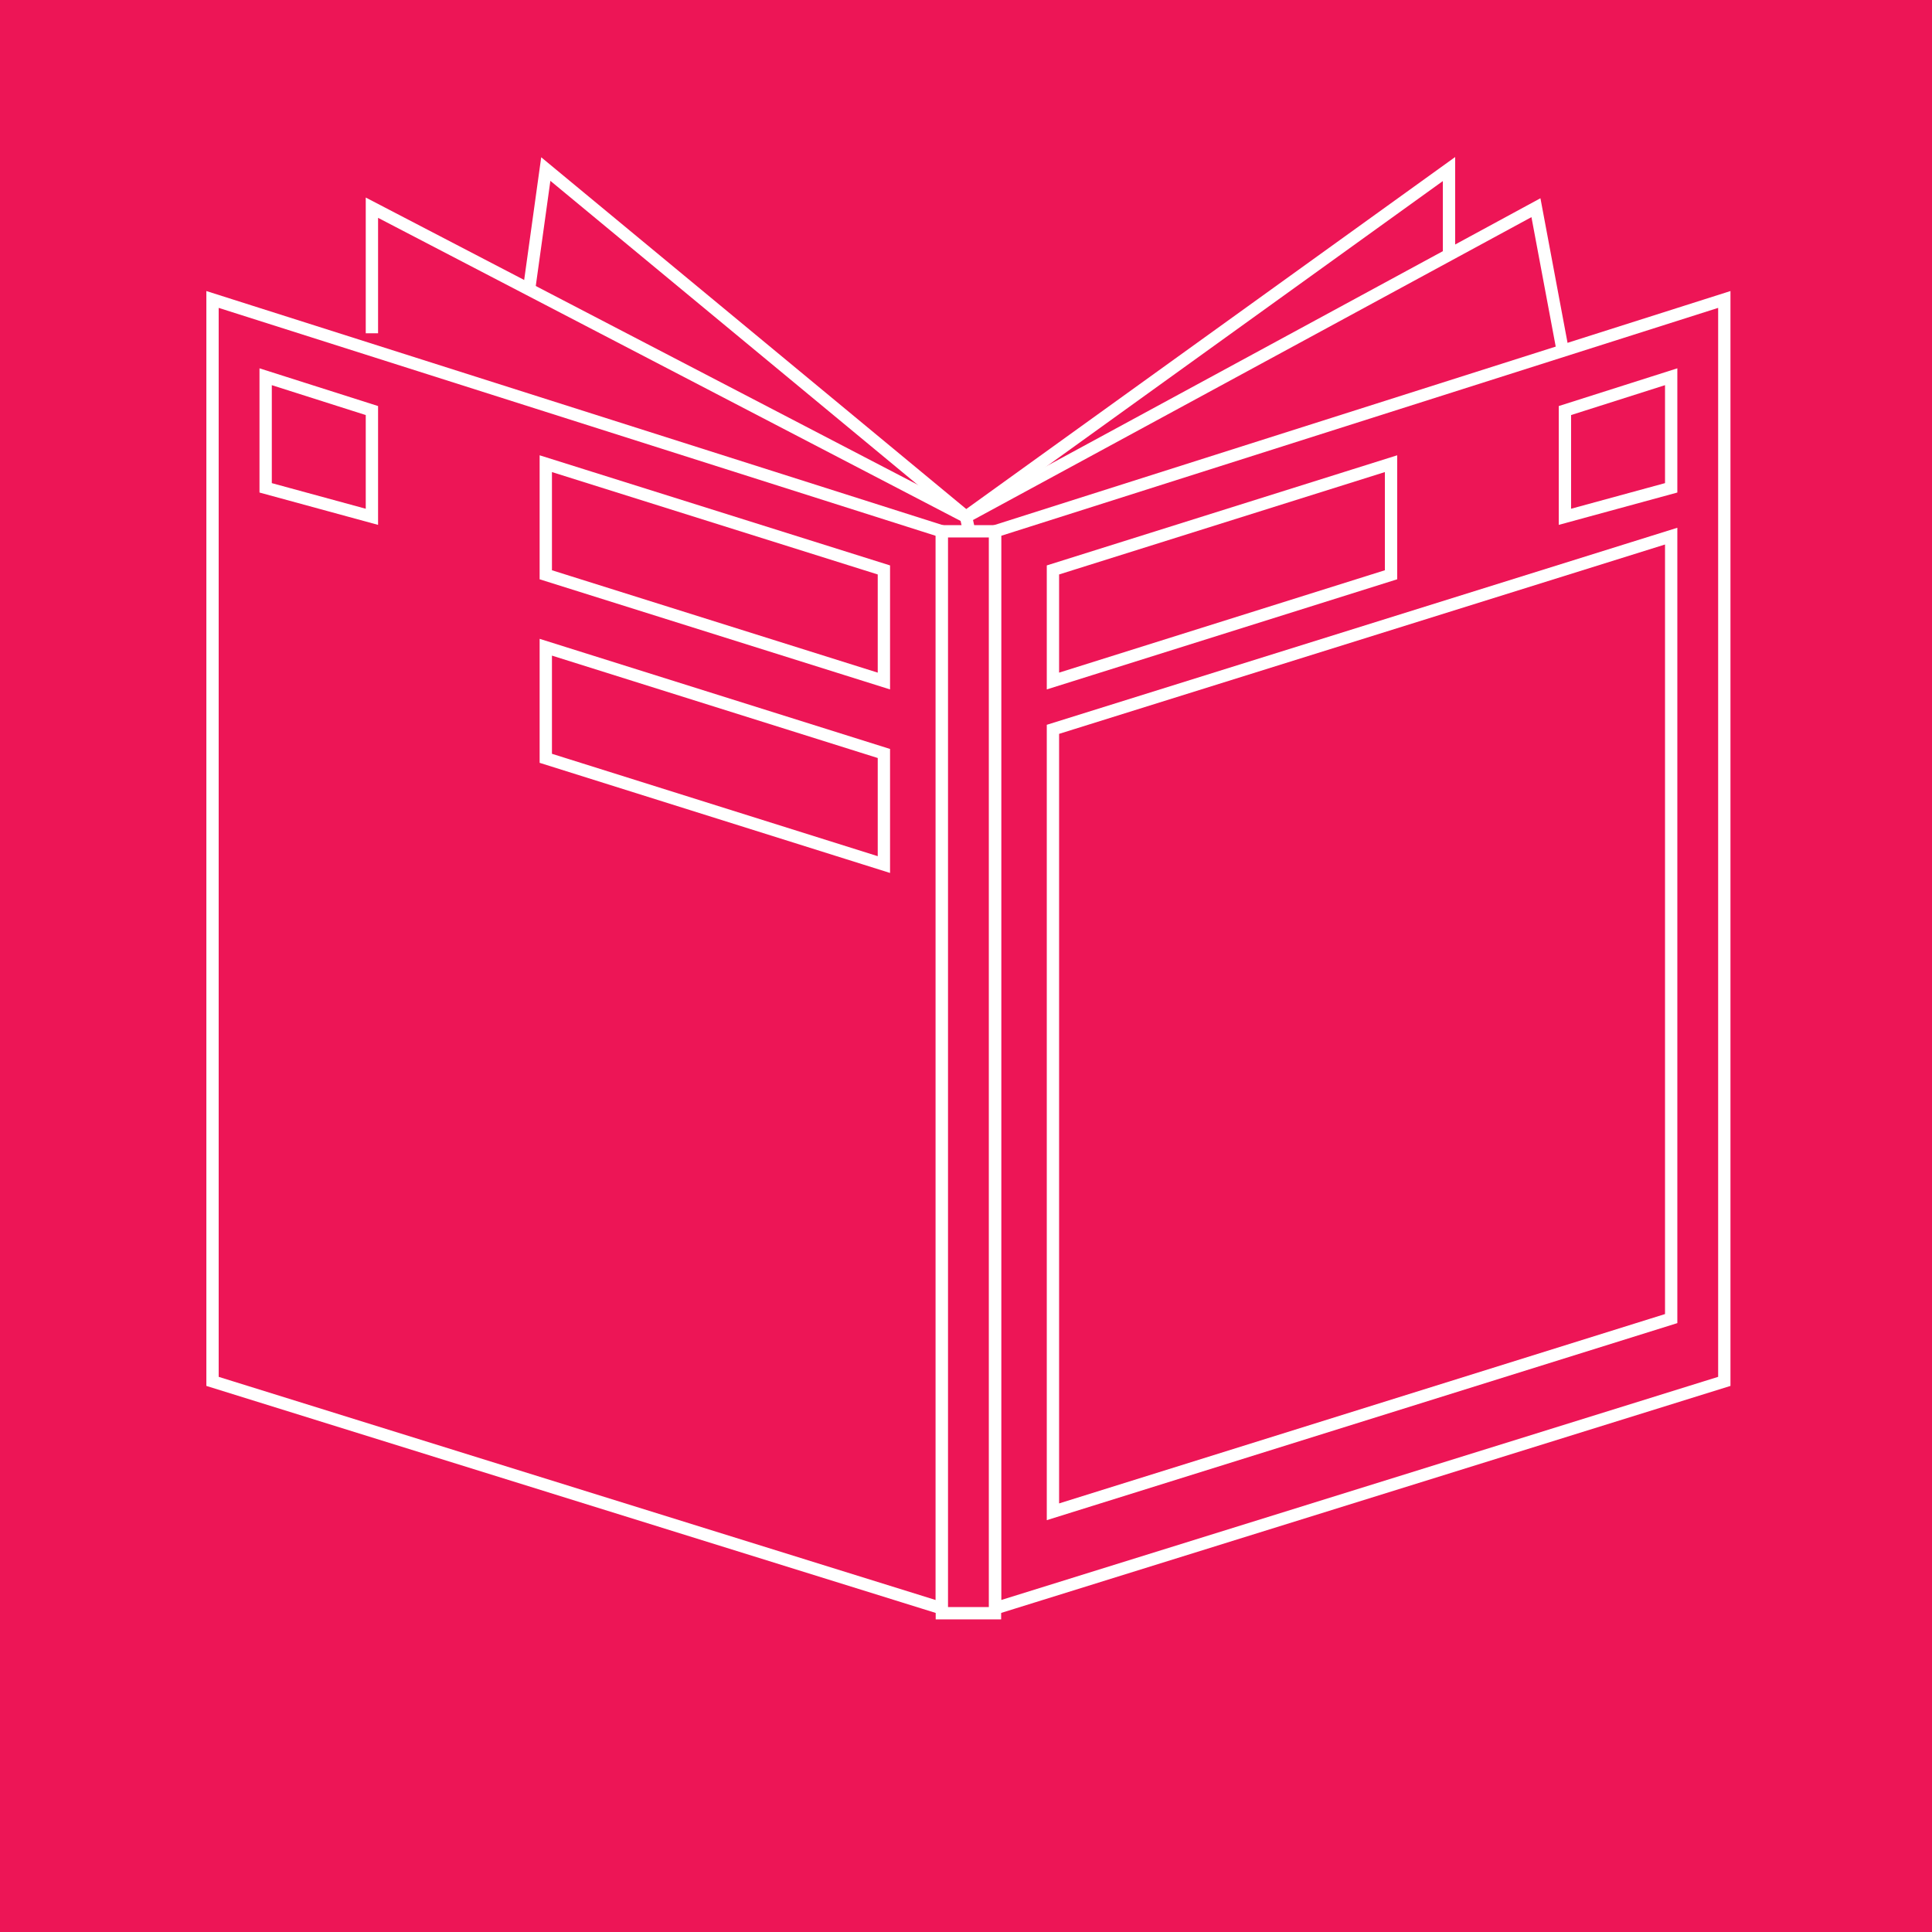 <?xml version="1.0" encoding="utf-8"?>
<!-- Generator: Adobe Illustrator 18.1.1, SVG Export Plug-In . SVG Version: 6.00 Build 0)  -->
<!DOCTYPE svg PUBLIC "-//W3C//DTD SVG 1.1//EN" "http://www.w3.org/Graphics/SVG/1.1/DTD/svg11.dtd">
<svg version="1.1" id="Layer_1" xmlns="http://www.w3.org/2000/svg" xmlns:xlink="http://www.w3.org/1999/xlink" x="0px" y="0px"
	 viewBox="0 0 40 40" enable-background="new 0 0 40 40" xml:space="preserve">
<rect x="-0.3" y="-0.2" fill="#ED1556" width="40.5" height="40.5"/>
<polyline fill="#ED1556" stroke="#FFFFFF" stroke-width="0.255" stroke-miterlimit="10" points="30,6.2 30,3.5 20,10.7 "/>
<polyline fill="#ED1556" stroke="#FFFFFF" stroke-width="0.255" stroke-miterlimit="10" points="20,10.7 11.3,3.5 10.8,7.1 "/>
<polyline fill="#ED1556" stroke="#FFFFFF" stroke-width="0.255" stroke-miterlimit="10" points="20,10.7 31.8,4.3 32.4,7.5 "/>
<polyline fill="#ED1556" stroke="#FFFFFF" stroke-width="0.255" stroke-miterlimit="10" points="7.7,6.9 7.7,4.3 20,10.7 
	20.6,13.4 "/>
<g>
	<polygon fill="#ED1556" stroke="#FFFFFF" stroke-width="0.255" stroke-miterlimit="10" points="35.7,28.6 20.6,33.3 20.6,11 
		35.7,6.2 	"/>
	<polygon fill="#ED1556" stroke="#FFFFFF" stroke-width="0.255" stroke-miterlimit="10" points="34.6,27.3 21.8,31.3 21.8,15.1 
		34.6,11.1 	"/>
	<polygon fill="#ED1556" stroke="#FFFFFF" stroke-width="0.255" stroke-miterlimit="10" points="28.8,11.9 21.8,14.1 21.8,11.8 
		28.8,9.6 	"/>
	<polygon fill="#ED1556" stroke="#FFFFFF" stroke-width="0.255" stroke-miterlimit="10" points="34.6,10.1 32.4,10.7 32.4,8.5 
		34.6,7.8 	"/>
</g>
<g>
	<polygon fill="#ED1556" stroke="#FFFFFF" stroke-width="0.255" stroke-miterlimit="10" points="4.4,28.6 19.5,33.3 19.5,11 
		4.4,6.2 	"/>
	<polygon fill="#ED1556" stroke="#FFFFFF" stroke-width="0.255" stroke-miterlimit="10" points="11.3,11.9 18.3,14.1 18.3,11.8 
		11.3,9.6 	"/>
	<polygon fill="#ED1556" stroke="#FFFFFF" stroke-width="0.255" stroke-miterlimit="10" points="11.3,15.7 18.3,17.9 18.3,15.6 
		11.3,13.4 	"/>
	<polygon fill="#ED1556" stroke="#FFFFFF" stroke-width="0.255" stroke-miterlimit="10" points="5.5,10.1 7.7,10.7 7.7,8.5 
		5.5,7.8 	"/>
</g>
<rect x="19.5" y="11" fill="#ED1556" stroke="#FFFFFF" stroke-width="0.255" stroke-miterlimit="10" width="1.1" height="22.4"/>
</svg>
